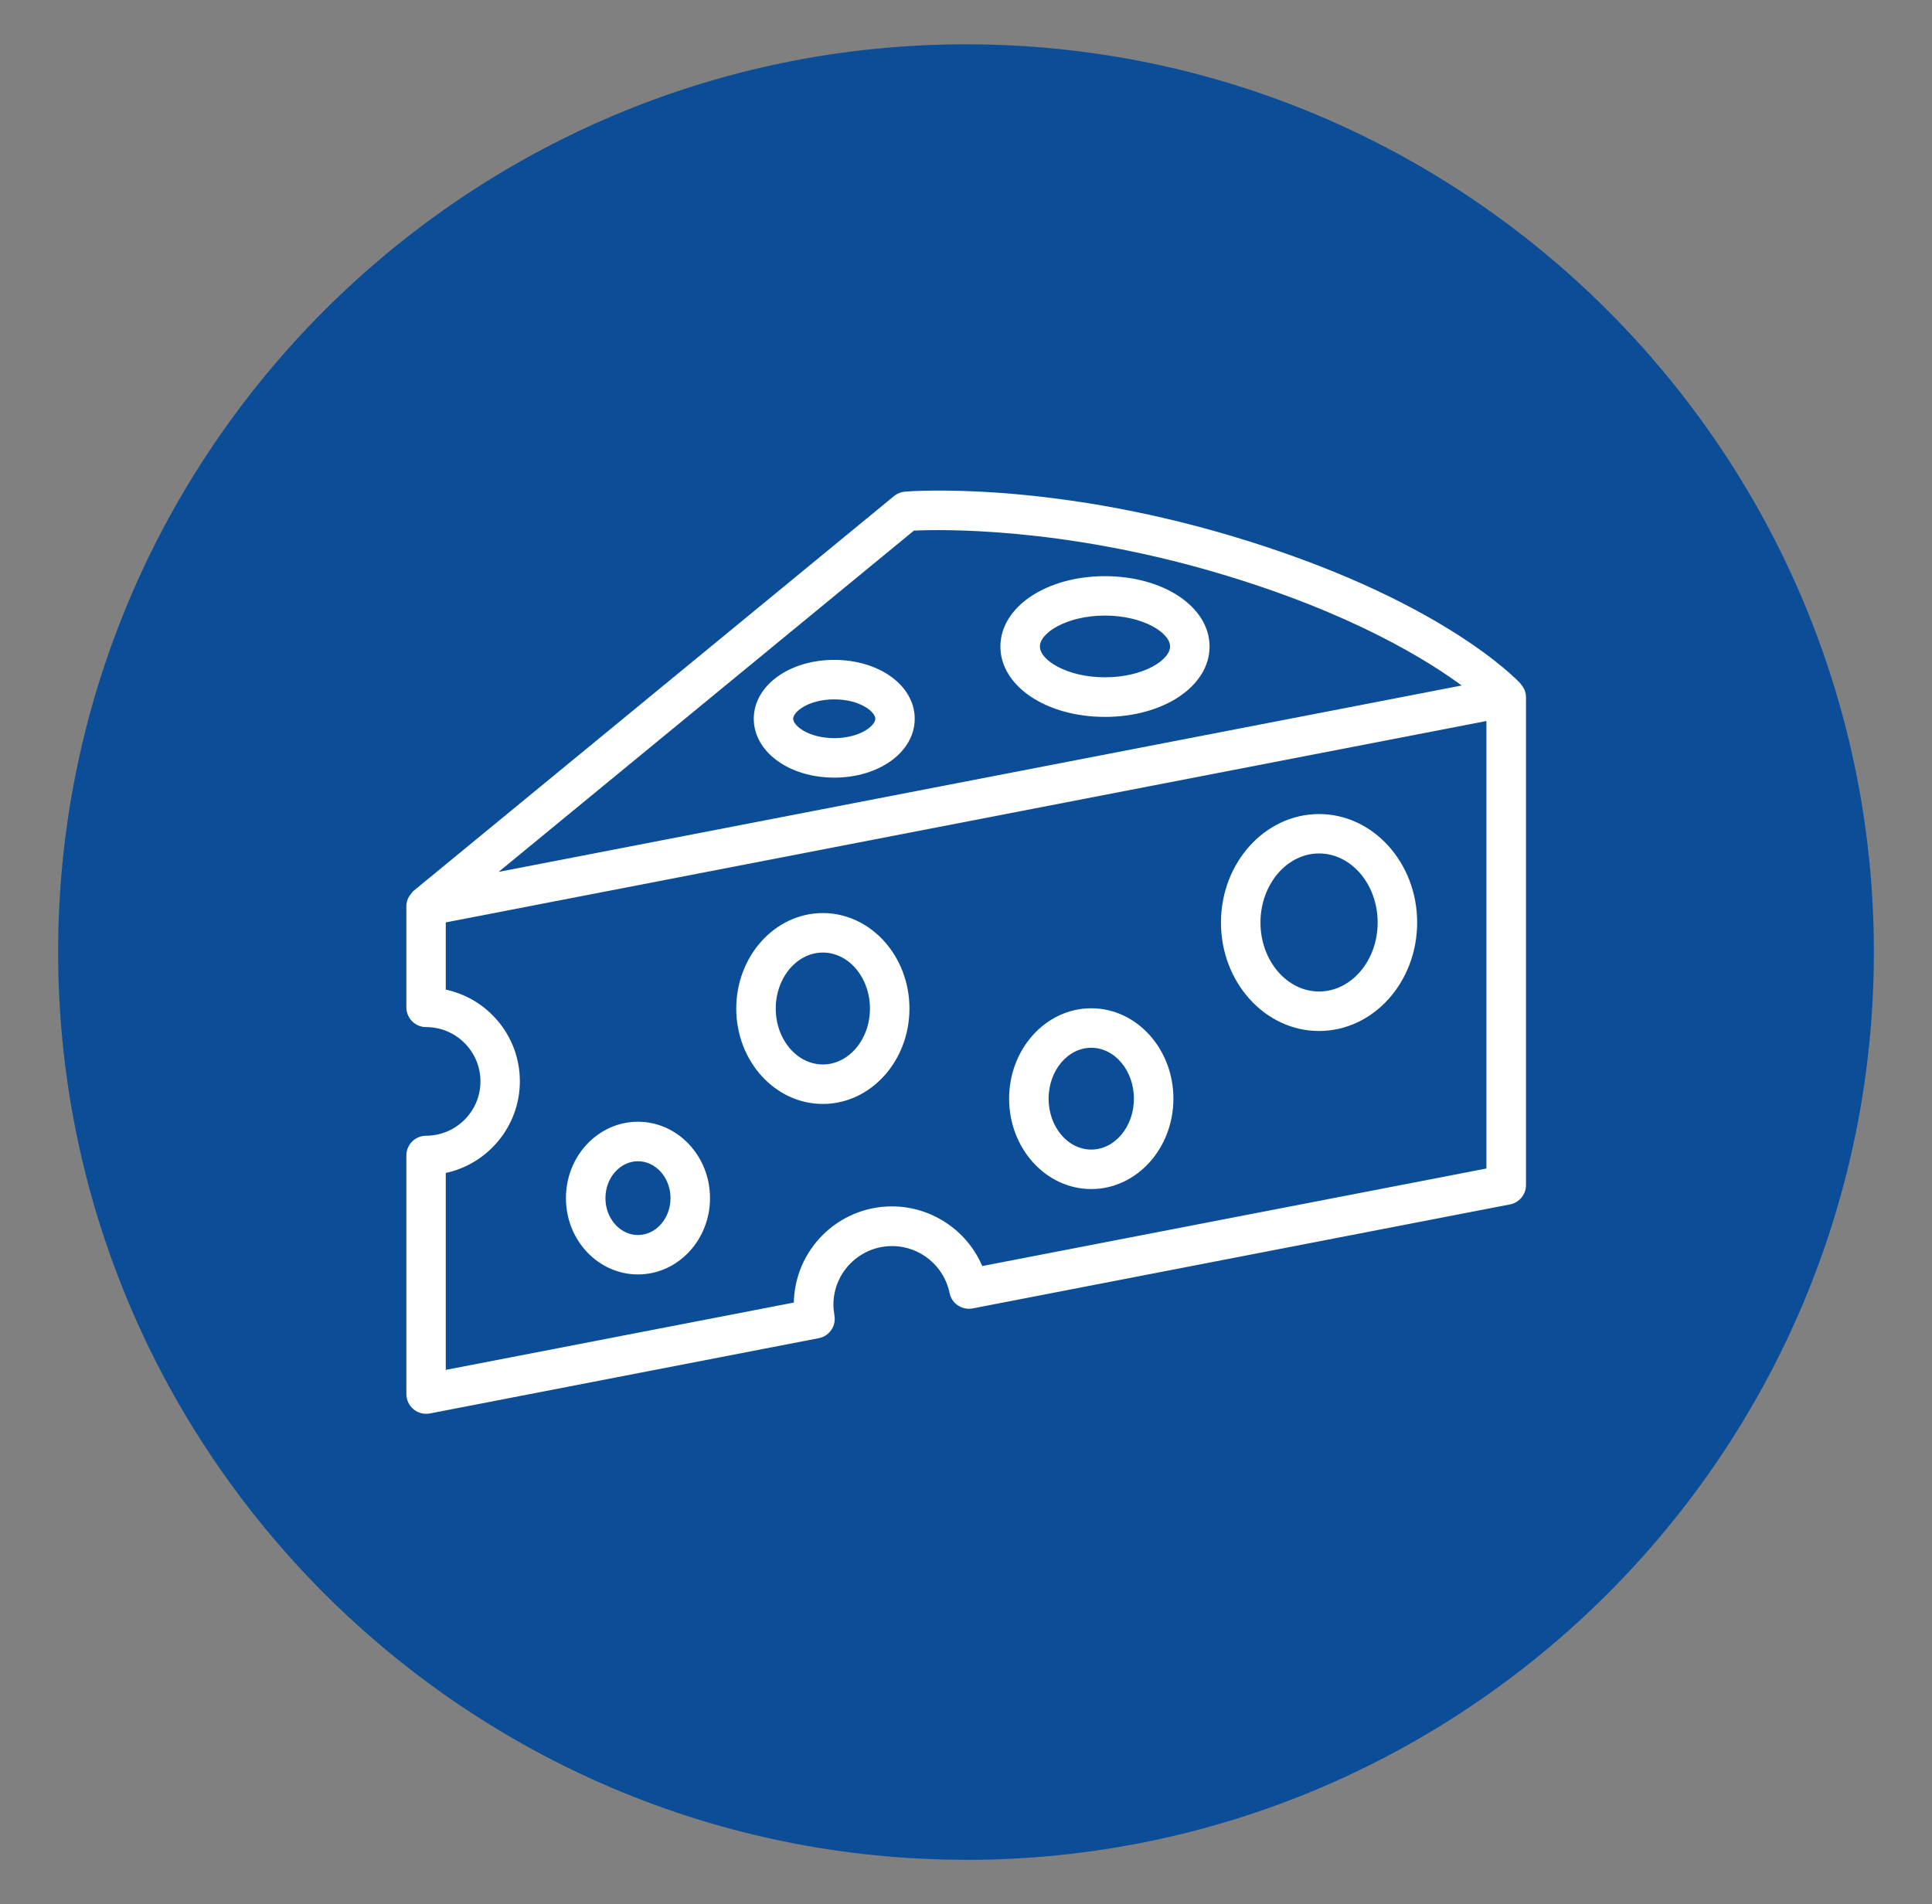 <?xml version="1.0" encoding="UTF-8"?>
<svg id="Layer_2" data-name="Layer 2" xmlns="http://www.w3.org/2000/svg" viewBox="0 0 208.38 205.39">
  <rect x="0" y="0" width="208.38" height="205.39" fill="#808080" stroke="none"/>
  <defs>
    <style>
      .cls-1 {
        fill: #fff;
        stroke: #fff;
      }

      .cls-1, .cls-2 {
        stroke-miterlimit: 10;
        stroke-width: .5px;
      }

      .cls-2 {
        fill: #0b4e97;
        stroke: #0b4e97;
      }
    </style>
  </defs>
  <path class="cls-2" d="m104.19,200.36c-53.85,0-97.67-43.81-97.67-97.67S50.34,5.03,104.19,5.03s97.67,43.81,97.67,97.67-43.81,97.67-97.67,97.67Z"/>
  <g>
    <path class="cls-1" d="m142.27,110.96c5.7,0,10.33-5.14,10.33-11.45s-4.64-11.45-10.33-11.45-10.33,5.14-10.33,11.45,4.63,11.45,10.33,11.45Zm0-19.15c3.62,0,6.57,3.45,6.57,7.7s-2.95,7.69-6.57,7.69-6.57-3.45-6.57-7.69,2.95-7.7,6.57-7.7Z"/>
    <path class="cls-1" d="m88.75,118.83c5.01,0,9.09-4.5,9.09-10.04s-4.08-10.05-9.09-10.05-9.09,4.51-9.09,10.05,4.08,10.04,9.09,10.04Zm0-16.33c2.94,0,5.33,2.82,5.33,6.29s-2.39,6.28-5.33,6.28-5.33-2.82-5.33-6.28,2.39-6.29,5.33-6.29Z"/>
    <path class="cls-1" d="m117.7,128.01c4.75,0,8.61-4.26,8.61-9.5s-3.86-9.5-8.61-9.5-8.61,4.26-8.61,9.5,3.86,9.5,8.61,9.5Zm0-15.24c2.67,0,4.85,2.57,4.85,5.74s-2.17,5.74-4.85,5.74-4.85-2.57-4.85-5.74,2.18-5.74,4.85-5.74Z"/>
    <path class="cls-1" d="m68.81,137.22c4.14,0,7.52-3.58,7.52-7.98s-3.37-7.99-7.52-7.99-7.52,3.58-7.52,7.99,3.37,7.98,7.52,7.98Zm0-12.21c2.07,0,3.76,1.9,3.76,4.23s-1.69,4.23-3.76,4.23-3.76-1.9-3.76-4.23,1.69-4.23,3.76-4.23Z"/>
    <path class="cls-1" d="m163.86,73.97s-.01-.03-.03-.05c-.34-.37-8.68-9.24-31.32-15.94-19.79-5.85-34.27-4.75-34.88-4.7-.38.03-.74.18-1.04.42l-51.83,42.59s0,.01-.01.02c-.09.08-.39.45-.49.66-.2.41-.18.74-.18.78v10.91c0,1.04.84,1.88,1.88,1.88h0c3.37,0,6.11,2.74,6.11,6.11s-2.74,6.1-6.11,6.11h0c-1.04,0-1.88.84-1.88,1.88v25.73c0,.56.25,1.09.68,1.45.34.28.76.43,1.2.43.12,0,.24-.01.36-.03l41.94-8.12c1.01-.19,1.68-1.17,1.49-2.18,0,0,0-.02,0-.02-.07-.41-.11-.79-.11-1.16,0-3.63,2.95-6.58,6.58-6.58,3.11,0,5.81,2.2,6.44,5.24,0,0,0,.01,0,.02.21,1.01,1.19,1.66,2.2,1.47l57.96-11.22c.88-.17,1.52-.94,1.52-1.84v-52.61c0-.46-.17-.88-.46-1.22Zm-65.36-16.98c2.83-.14,15.96-.43,32.94,4.59,14.51,4.29,22.88,9.53,26.82,12.5l-105.4,20.4,45.63-37.5Zm62.07,69.26l-54.78,10.6c-1.55-3.84-5.33-6.47-9.59-6.47-5.7,0-10.33,4.63-10.33,10.33l-38.04,7.36v-21.75c4.54-.88,7.99-4.89,7.99-9.69s-3.44-8.8-7.99-9.68v-7.66l112.74-21.82v48.78h0Z"/>
    <path class="cls-1" d="m119.18,62.4c-6.18,0-11.03,3.22-11.03,7.34s4.84,7.34,11.03,7.34,11.03-3.22,11.03-7.34-4.84-7.34-11.03-7.34Zm0,10.91c-4.16,0-7.27-1.89-7.27-3.58s3.11-3.58,7.27-3.58,7.27,1.89,7.27,3.58-3.11,3.58-7.27,3.58Z"/>
    <path class="cls-1" d="m89.98,71.43c-4.73,0-8.43,2.68-8.43,6.1s3.7,6.1,8.43,6.1,8.43-2.68,8.43-6.1-3.7-6.1-8.43-6.1Zm0,8.44c-2.85,0-4.68-1.39-4.68-2.34s1.82-2.34,4.68-2.34,4.68,1.39,4.68,2.34-1.82,2.34-4.68,2.34Z"/>
  </g>
</svg>
